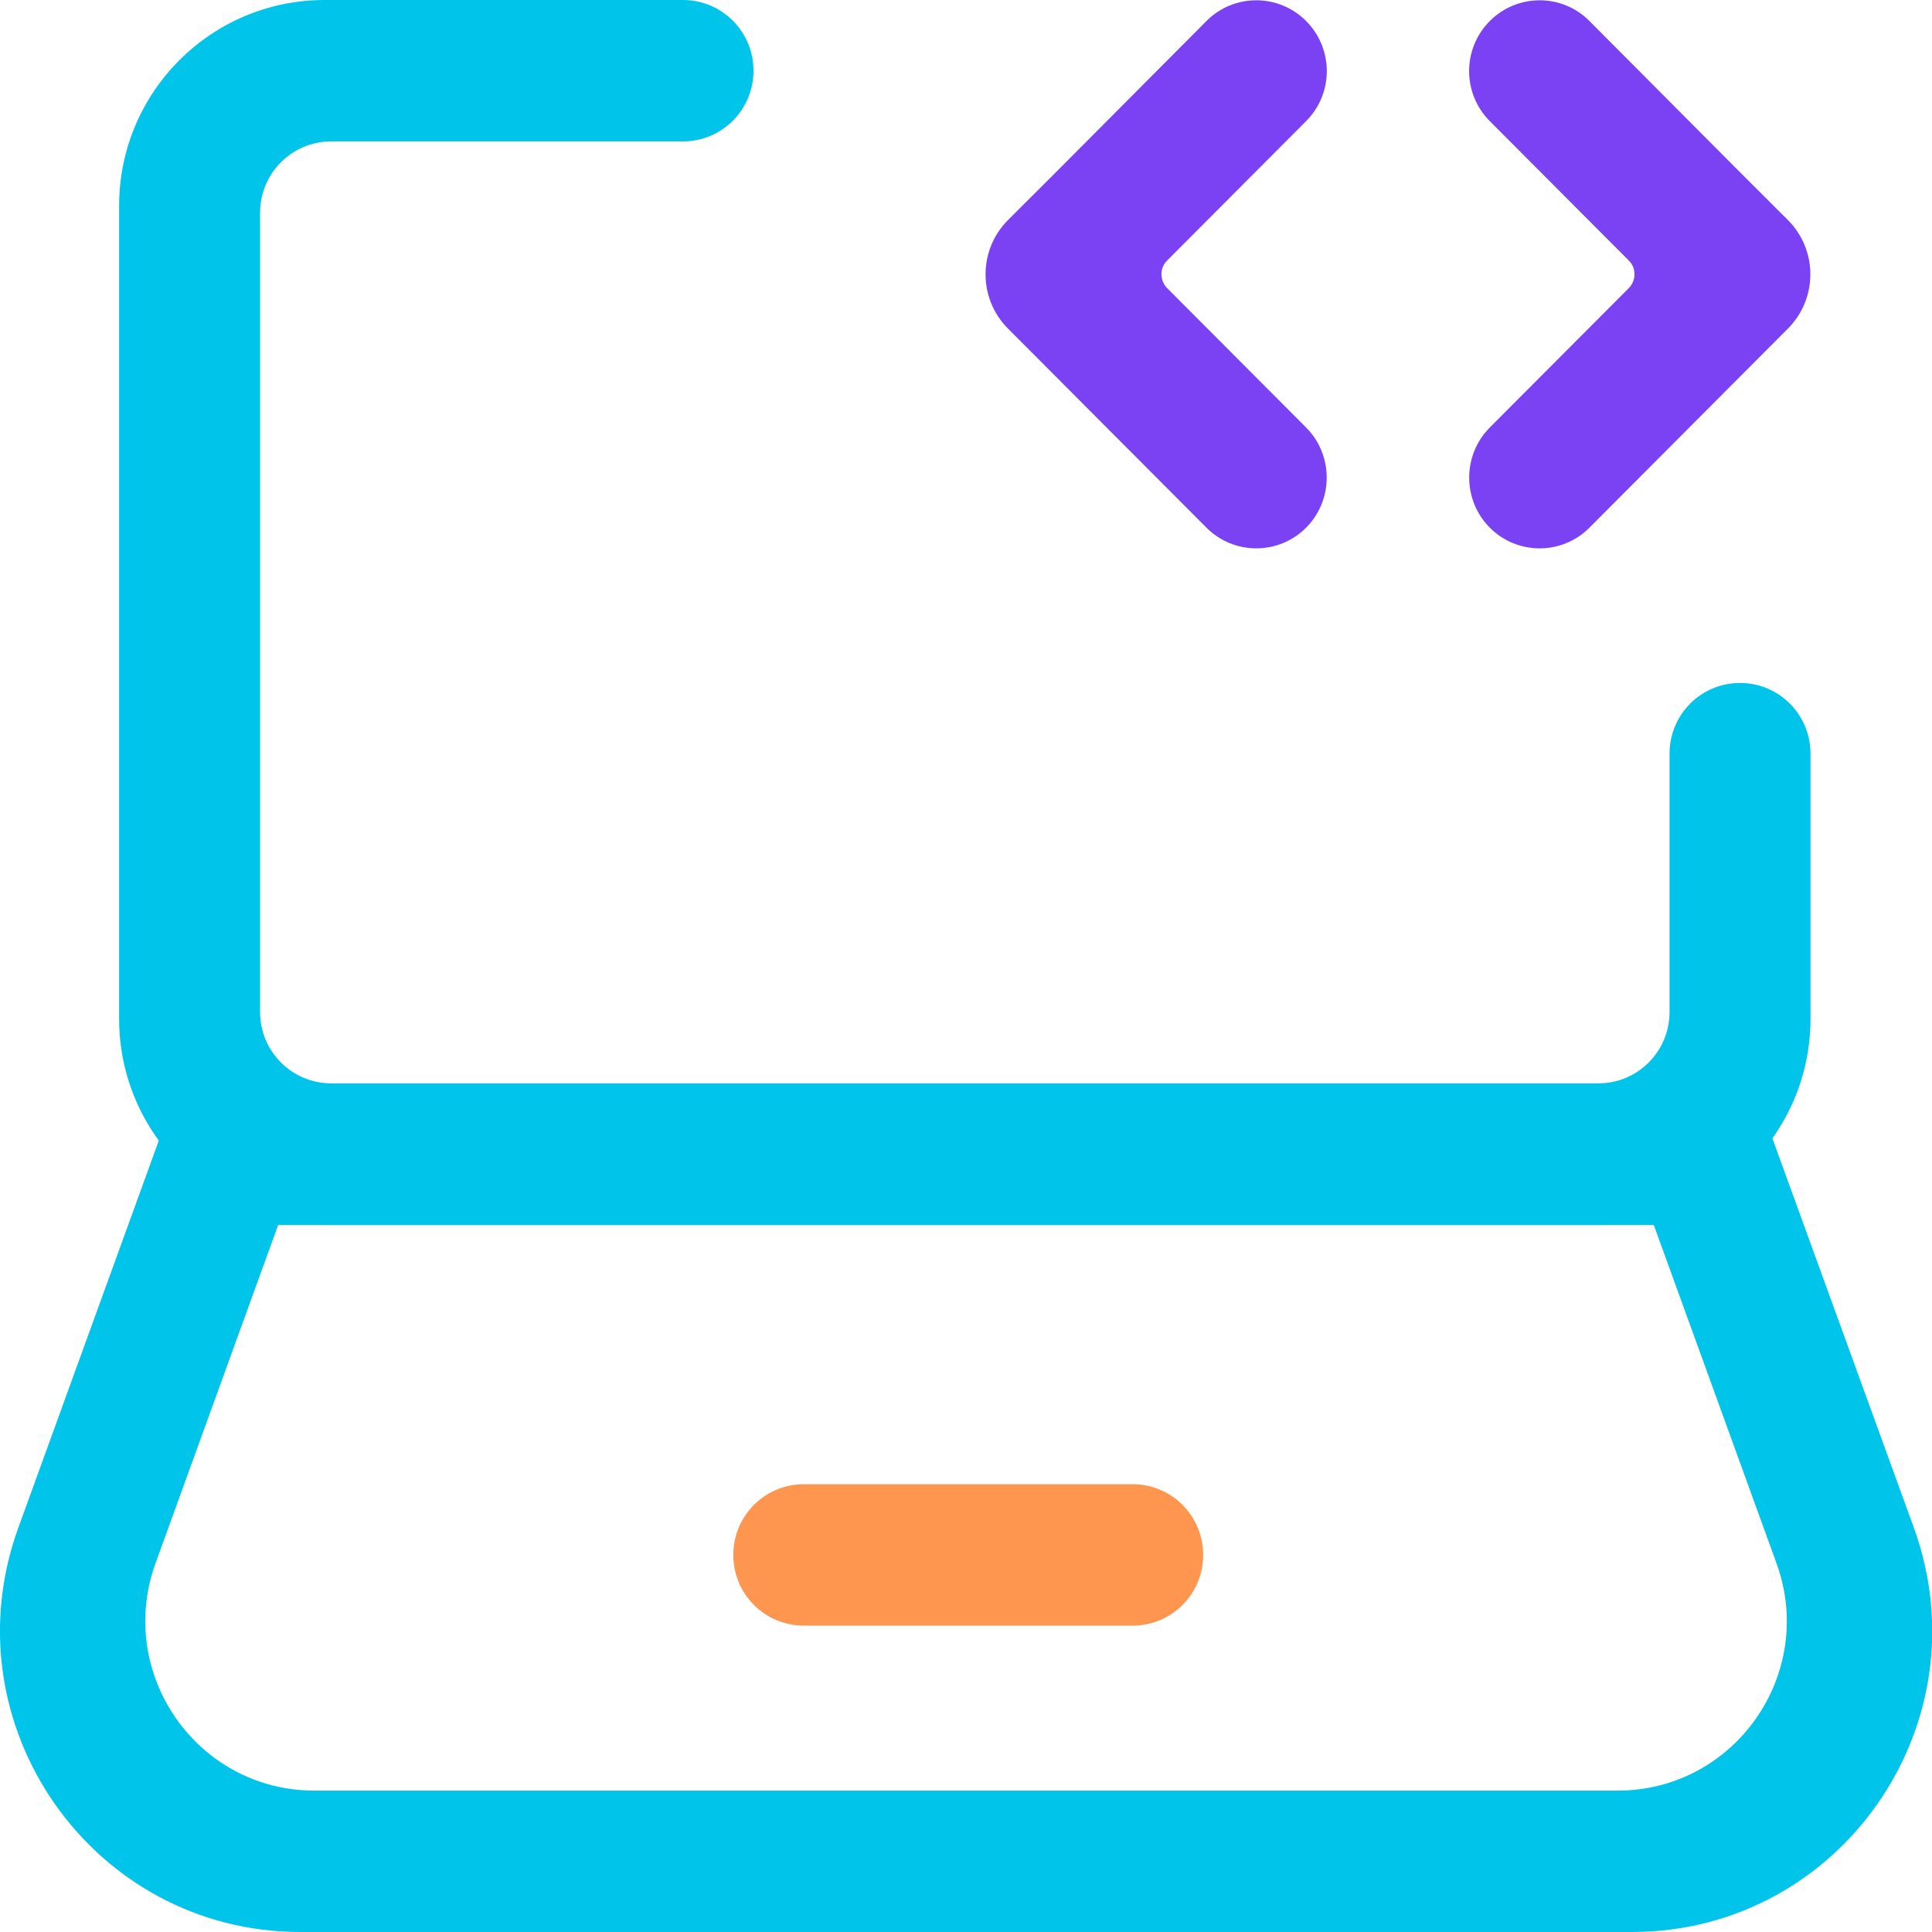 <svg width="38" height="38" viewBox="0 0 38 38" fill="none" xmlns="http://www.w3.org/2000/svg">
<g clip-path="url(#clip0)">
<path d="M34.469 21.313H3.53L0.36 30.05C-1.04 33.912 1.811 38 5.91 38H32.094C36.193 38 39.044 33.916 37.644 30.05L34.469 21.313ZM3.059 30.746L5.471 24.094H32.528L34.941 30.746C35.731 32.92 34.123 35.219 31.817 35.219H6.183C3.877 35.219 2.274 32.92 3.059 30.746Z" fill="#01C4EB"/>
<path d="M22.279 31.974H15.809C15.042 31.974 14.423 31.353 14.423 30.584C14.423 29.814 15.042 29.193 15.809 29.193H22.279C23.046 29.193 23.665 29.814 23.665 30.584C23.665 31.353 23.046 31.974 22.279 31.974Z" fill="#FF9650"/>
<path d="M35.61 14.824V20.038C35.61 22.277 33.799 24.094 31.567 24.094H6.386C4.154 24.094 2.343 22.277 2.343 20.038V4.056C2.338 1.817 4.149 0 6.386 0H13.433C14.2 0 14.82 0.621 14.82 1.391C14.82 2.16 14.2 2.781 13.433 2.781H6.515C5.739 2.781 5.115 3.412 5.115 4.186V19.904C5.115 20.683 5.744 21.308 6.515 21.308H31.438C32.214 21.308 32.838 20.678 32.838 19.904V14.824C32.838 14.054 33.457 13.433 34.224 13.433C34.991 13.433 35.61 14.054 35.61 14.824Z" fill="#01C4EB"/>
<path d="M22.958 5.669L25.689 8.408C26.23 8.951 26.23 9.836 25.689 10.379C25.148 10.921 24.27 10.921 23.73 10.379L19.825 6.462C19.238 5.873 19.238 4.918 19.825 4.329L20.726 3.43L23.73 0.413C24.27 -0.13 25.148 -0.13 25.689 0.413C26.23 0.955 26.235 1.836 25.689 2.383L22.958 5.122C22.806 5.266 22.806 5.516 22.958 5.669Z" fill="#7B42F4"/>
<path d="M32.034 5.669L29.303 8.408C28.762 8.951 28.762 9.836 29.303 10.379C29.844 10.921 30.722 10.921 31.262 10.379L35.167 6.462C35.754 5.873 35.754 4.918 35.167 4.329L34.266 3.43L31.262 0.413C30.722 -0.13 29.844 -0.13 29.303 0.413C28.762 0.955 28.758 1.836 29.303 2.383L32.034 5.122C32.187 5.266 32.187 5.516 32.034 5.669Z" fill="#7B42F4"/>
</g>
<defs>
<clipPath id="clip0">
<rect width="38" height="38" fill="white"/>
</clipPath>
</defs>
</svg>
